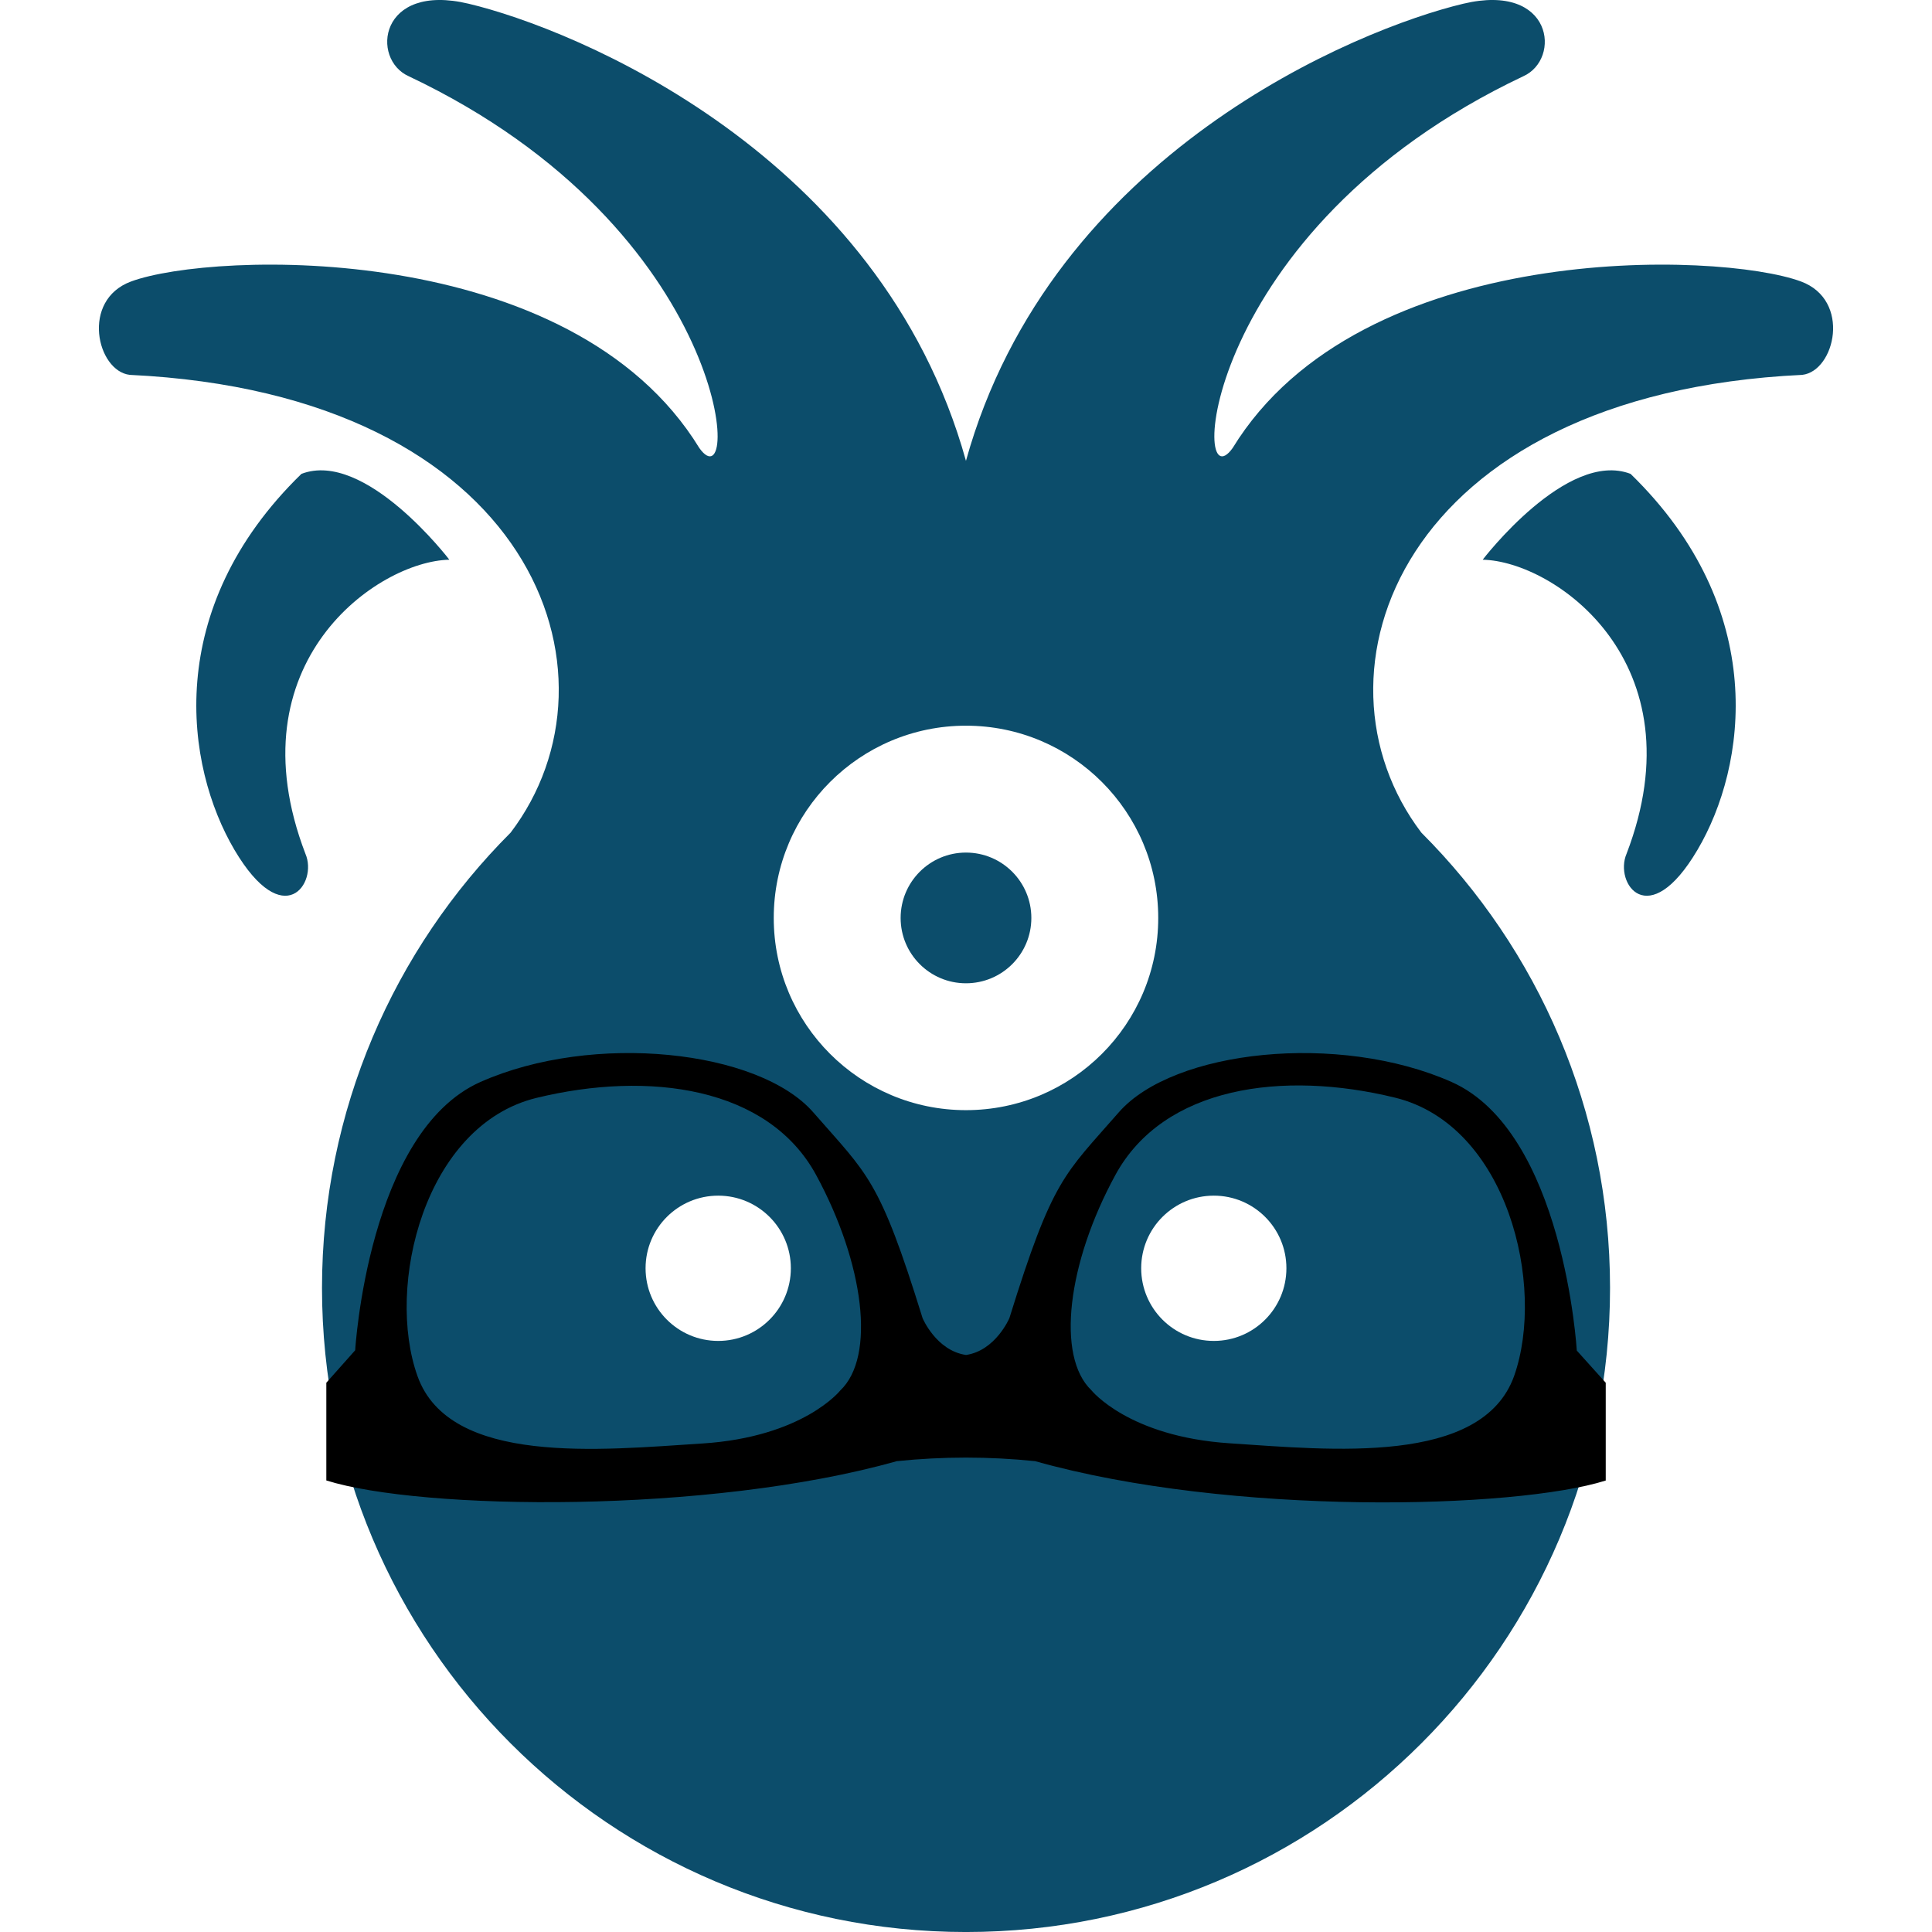 <svg version="1.0" preserveAspectRatio="xMidYMid meet" height="500" viewBox="0 0 375 375" zoomAndPan="magnify" width="500" xmlns:xlink="http://www.w3.org/1999/xlink" xmlns="http://www.w3.org/2000/svg"><defs><clipPath id="09b1f97fcb"><path clip-rule="nonzero" d="M 63.422 204 L 311.672 204 L 311.672 292 L 63.422 292 Z M 63.422 204"></path></clipPath></defs><rect fill-opacity="1" height="450" y="-37.5" fill="#ffffff" width="450" x="-37.5"></rect><rect fill-opacity="1" height="450" y="-37.5" fill="#ffffff" width="450" x="-37.5"></rect><path fill-rule="nonzero" fill-opacity="1" d="M 287.789 108.641 C 301.691 108.914 329.949 128.598 315.711 165.723 C 313.273 171.387 319.926 181.172 329.48 164.957 C 339.059 148.73 343.5 118.242 316.492 91.977 C 304.121 87.238 287.789 108.641 287.789 108.641 Z M 287.789 108.641" fill="#0c4d6b"></path><path fill-rule="nonzero" fill-opacity="1" d="M 87.219 108.641 C 87.219 108.641 70.891 87.238 58.508 91.977 C 31.5 118.242 35.949 148.727 45.508 164.957 C 55.086 181.172 61.734 171.387 59.285 165.723 C 45.047 128.598 73.316 108.914 87.219 108.641 Z M 87.219 108.641" fill="#0c4d6b"></path><path fill-rule="nonzero" fill-opacity="1" d="M 187.492 190.855 C 194.508 190.855 200.184 185.18 200.184 178.176 C 200.184 171.168 194.508 165.484 187.492 165.484 C 180.488 165.484 174.812 171.172 174.812 178.176 C 174.812 185.176 180.488 190.855 187.492 190.855 Z M 187.492 190.855" fill="#0c4d6b"></path><path fill-rule="nonzero" fill-opacity="1" d="M 25.191 72.762 C 103.539 76.484 122.477 130.91 99.109 161.617 C 76.496 184.23 62.5 215.484 62.5 250 C 62.5 284.512 76.496 315.766 99.109 338.383 C 121.734 361.008 152.977 375.004 187.492 375.004 C 222.02 375.004 253.273 361.008 275.887 338.383 C 298.512 315.766 312.508 284.512 312.508 250 C 312.508 215.484 298.512 184.23 275.887 161.617 C 252.52 130.91 271.457 76.484 349.816 72.762 C 356.18 72.031 359.383 58.242 349.543 54.625 C 333.793 48.82 264.145 46.328 239.254 86.965 C 230.957 98.57 232.629 44.668 295.652 14.809 C 303.102 11.504 301.453 -3.434 284.023 0.723 C 263.609 5.574 204.074 29.734 187.492 89.449 C 170.91 29.734 111.391 5.574 90.961 0.723 C 73.555 -3.434 71.898 11.504 79.359 14.809 C 142.379 44.668 144.027 98.57 135.742 86.965 C 110.863 46.328 41.215 48.82 25.469 54.625 C 15.613 58.242 18.816 72.031 25.191 72.762 Z M 235.605 232.074 C 243.387 232.074 249.691 238.383 249.691 246.164 C 249.691 253.957 243.387 260.273 235.605 260.273 C 227.809 260.273 221.504 253.957 221.504 246.164 C 221.504 238.383 227.809 232.074 235.605 232.074 Z M 187.492 140.855 C 208.105 140.855 224.812 157.562 224.812 178.176 C 224.812 198.785 208.102 215.48 187.492 215.48 C 166.895 215.48 150.184 198.785 150.184 178.176 C 150.184 157.562 166.895 140.855 187.492 140.855 Z M 139.406 232.074 C 147.188 232.074 153.504 238.383 153.504 246.164 C 153.504 253.957 147.188 260.273 139.406 260.273 C 131.621 260.273 125.305 253.957 125.305 246.164 C 125.305 238.383 131.621 232.074 139.406 232.074 Z M 139.406 232.074" fill="#0c4d6b"></path><g clip-path="url(#09b1f97fcb)"><path fill-rule="nonzero" fill-opacity="1" d="M 187.504 263 C 181.699 262.145 179.07 255.844 179.07 255.844 C 170.652 228.691 168.477 228.082 157.867 215.918 C 147.258 203.754 115.125 200.316 93.281 209.996 C 71.438 219.676 68.941 262.086 68.941 262.086 L 63.34 268.387 L 63.34 287.355 C 81.801 293.16 137.531 293.902 174.078 283.609 C 183.023 282.688 191.969 282.688 200.914 283.609 C 238.898 294.309 294.109 292.914 311.672 287.371 L 311.672 268.387 L 306.055 262.145 C 306.055 262.145 303.559 219.664 281.715 209.996 C 259.871 200.328 227.75 203.754 217.141 215.918 C 206.531 228.082 204.355 228.691 195.922 255.844 C 195.922 255.844 193.266 262.145 187.504 263 Z M 104.121 213.102 C 125.895 207.805 149.113 210.926 158.418 228.082 C 167.723 245.234 170.031 263.336 163.09 269.895 C 163.09 269.895 155.922 278.938 136.27 280.184 C 116.617 281.434 87.285 284.539 81.043 267.121 C 74.805 249.707 82.352 218.414 104.121 213.102 Z M 293.891 267.078 C 287.648 284.496 258.316 281.434 238.664 280.141 C 219.012 278.852 211.828 269.836 211.828 269.836 C 204.98 263.277 207.156 245.164 216.516 228.023 C 225.879 210.883 248.957 207.703 270.801 213.059 C 292.641 218.414 300.059 249.617 293.891 267.078 Z M 293.891 267.078" fill="#000000"></path></g></svg>